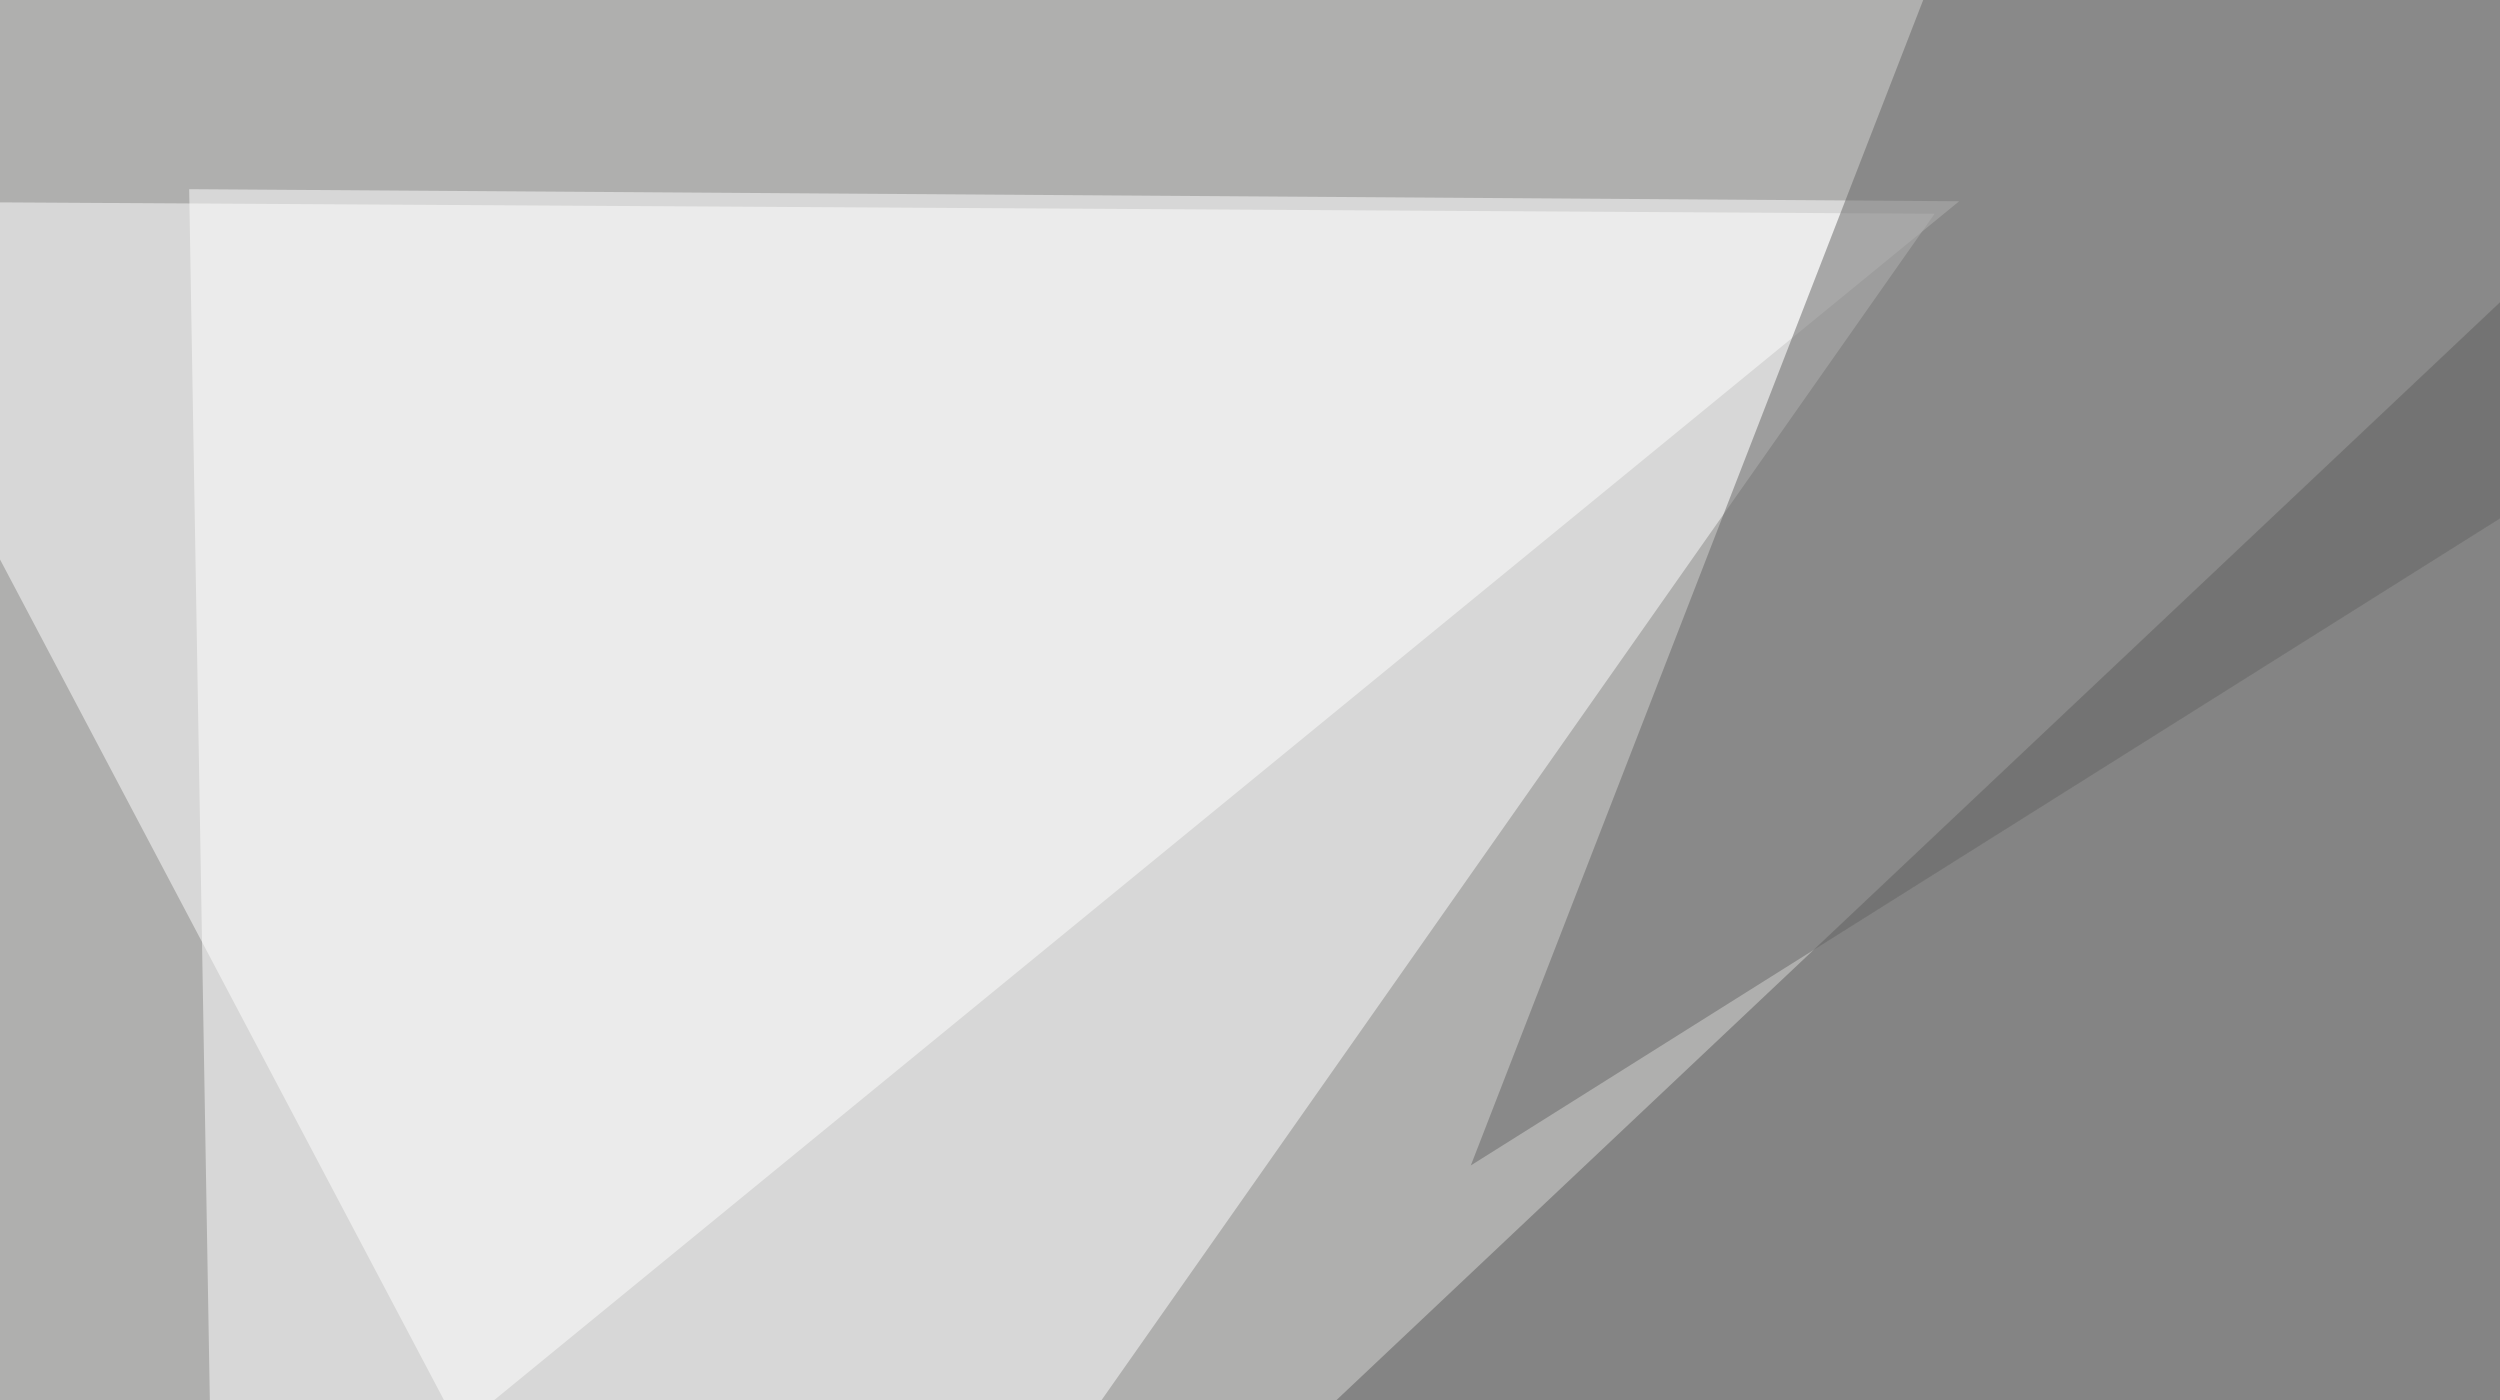 <svg xmlns="http://www.w3.org/2000/svg" width="600" height="336" ><filter id="a"><feGaussianBlur stdDeviation="55"/></filter><rect width="100%" height="100%" fill="#afafae"/><g filter="url(#a)"><g fill-opacity=".5"><path fill="#fff" d="M-45.4 48.3l219.7 416 290-413z"/><path fill="#5a5a5b" d="M795.4 455.6L259.3 394 725-45.4z"/><path fill="#fff" d="M470.2 48.3L45.4 45.4l5.9 345.7z"/><path fill="#656565" d="M464.4-7.3L353 279.7 795.4 1.6z"/></g></g></svg>